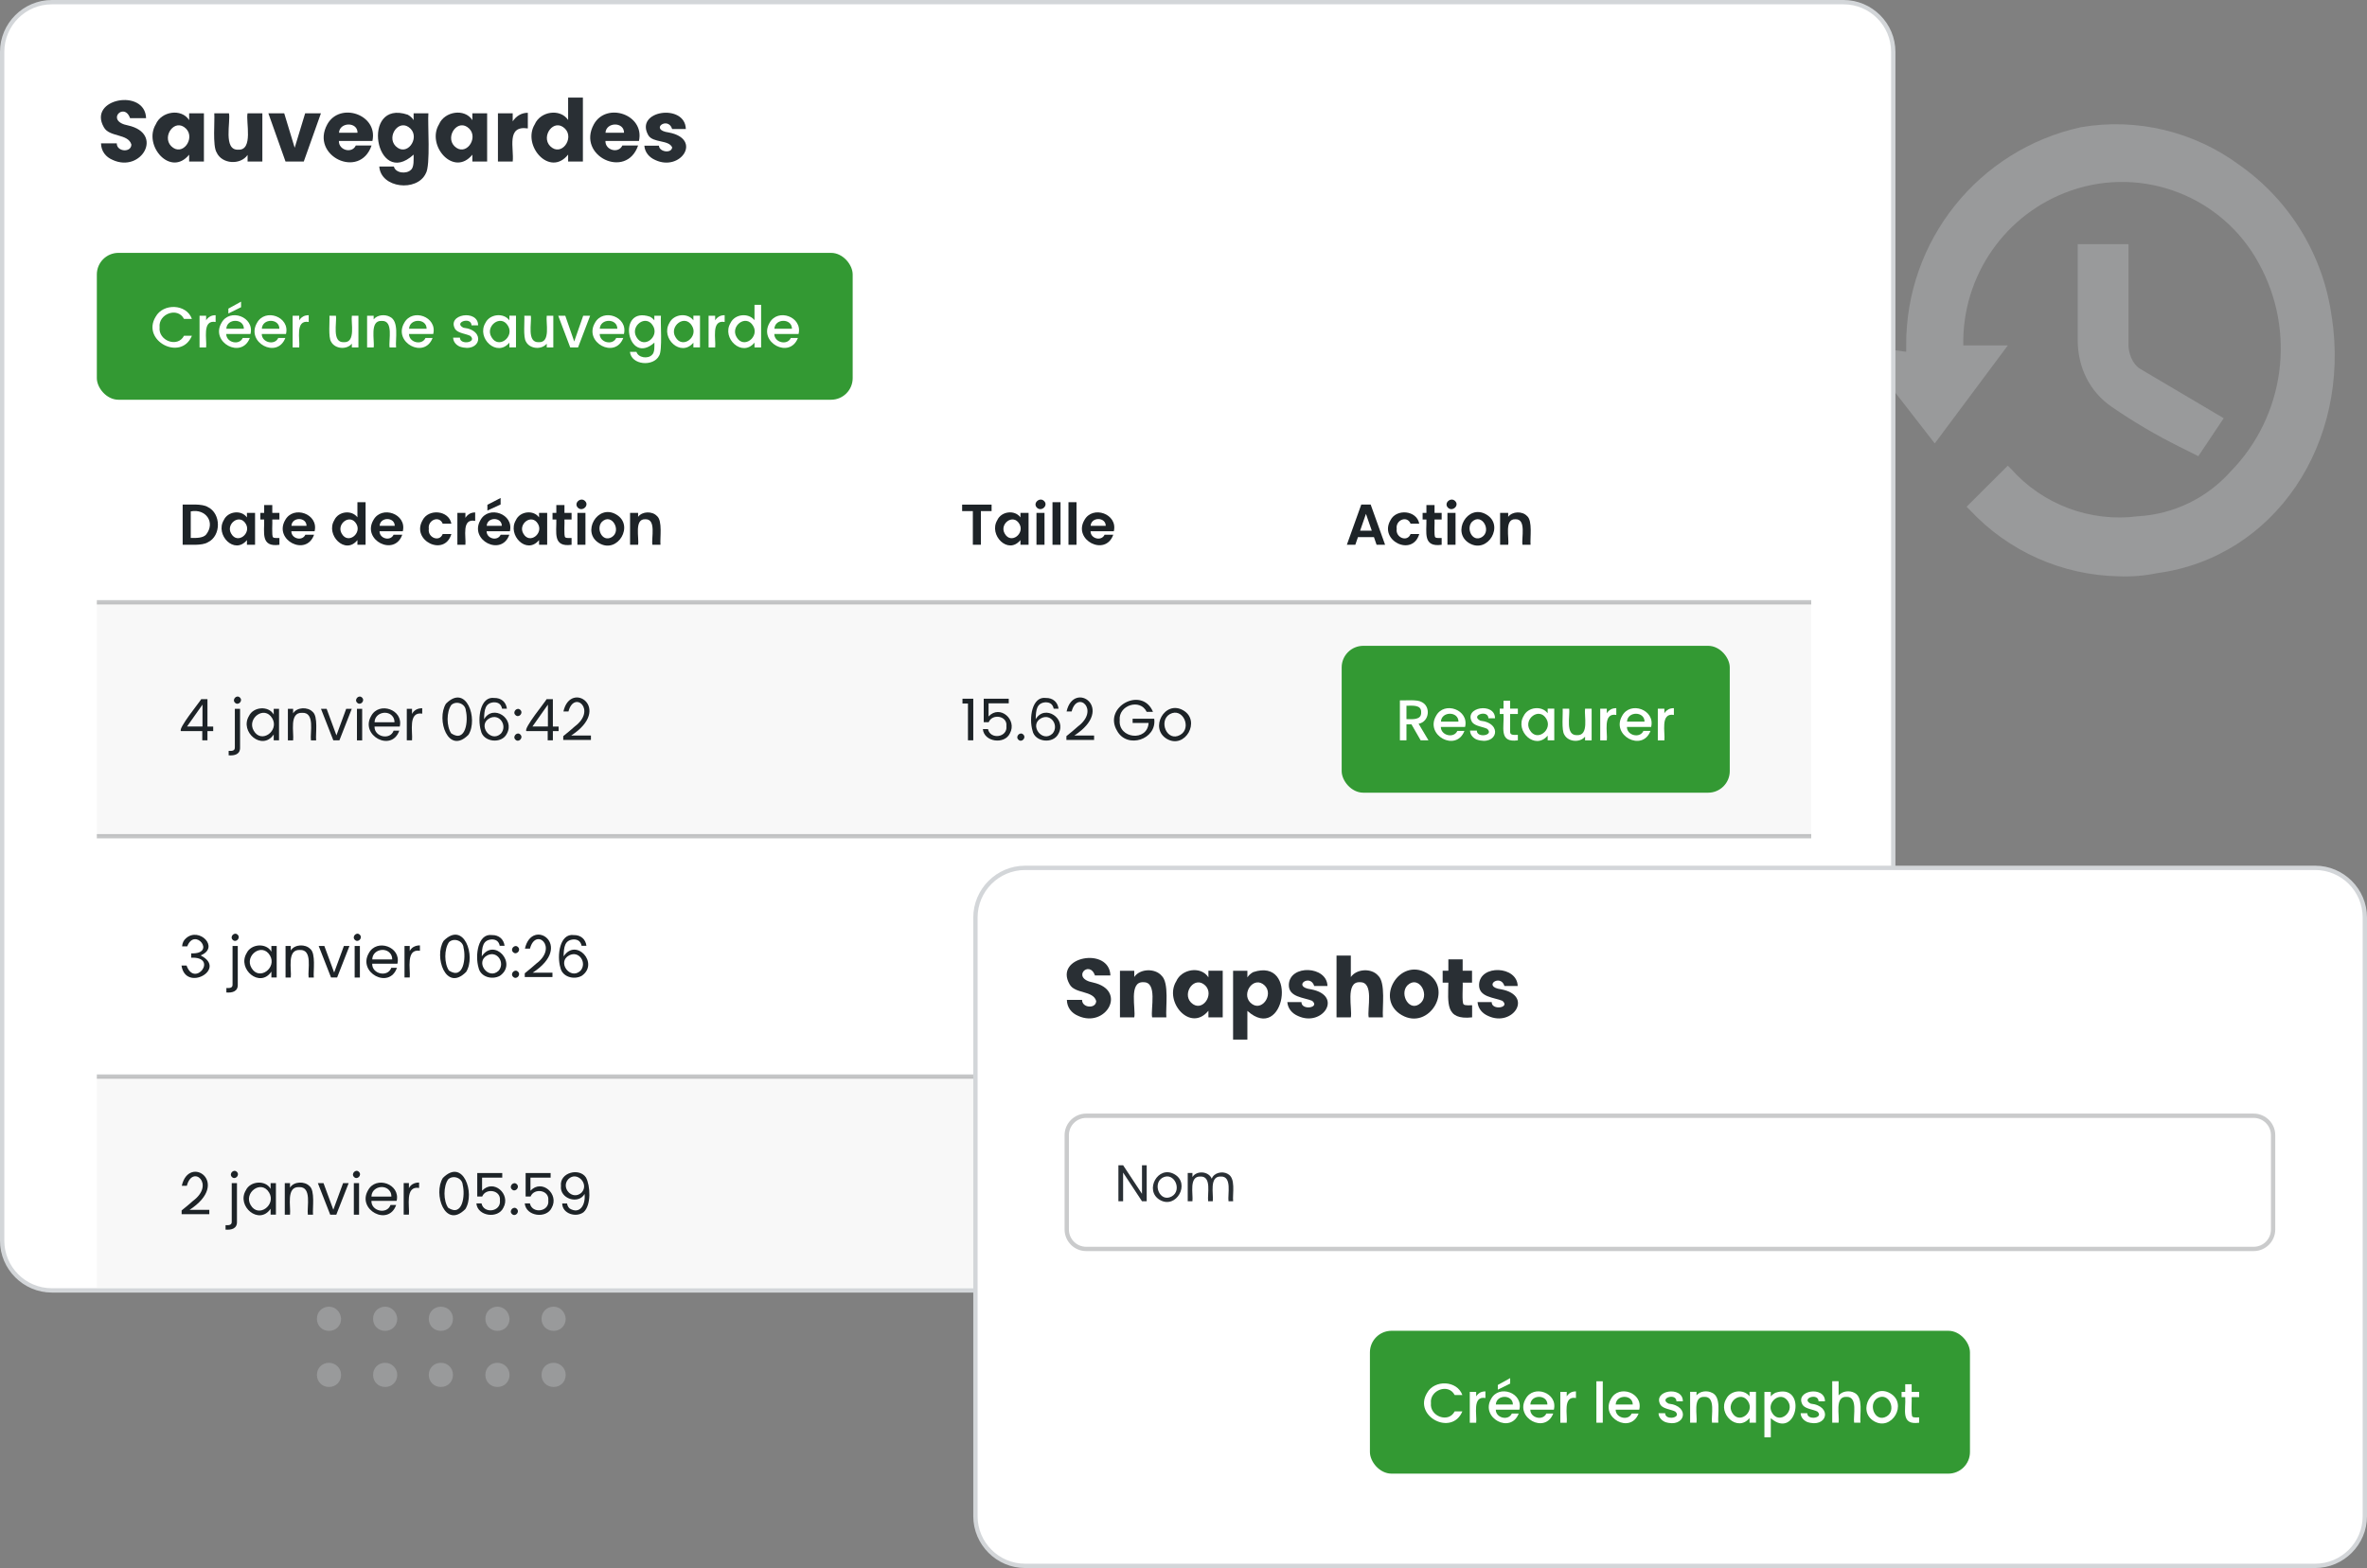 <?xml version="1.0" encoding="UTF-8"?>
<svg xmlns="http://www.w3.org/2000/svg" width="548" height="363" version="1.1" viewBox="0 0 548 363">
  <rect x="0" y="0" width="548" height="363" fill="#808080" stroke="none"/>
  <!-- Generator: Adobe Illustrator 29.4.0, SVG Export Plug-In . SVG Version: 2.1.0 Build 152)  -->
  <defs>
    <style>
      .st0 {
        fill: #d3d6d9;
      }

      .st1 {
        fill: #292f34;
      }

      .st2 {
        fill: #393;
      }

      .st3, .st4 {
        isolation: isolate;
      }

      .st4 {
        fill: none;
        opacity: .25;
        stroke: #1d2327;
      }

      .st5 {
        fill: #fff;
      }

      .st6 {
        fill: #f8f8f8;
      }

      .st7 {
        opacity: .3;
      }

      .st8 {
        fill: #1d2327;
      }

      .st9 {
        fill: #cacbcc;
      }
    </style>
  </defs>
  <g id="Calque_1">
    <g id="restaurer-2" class="st7">
      <path id="Tracé_272" class="st0" d="M481.02,56.54v21.97s0,.07,0,.11c-.02,6.39,2.76,12.05,7.85,15.55s10.24,6.53,15.67,9.24l4.41,2.2,5.88-8.79-19.27-11.39c-2-1.15-2.77-3.94-2.77-5.42v-23.48h-11.77Z"/>
      <path id="Tracé_273" class="st0" d="M539.84,73.39c-1.9-14.18-9.63-26.92-21.32-35.15-10.54-7.82-23.82-11-36.77-8.79-23.7,5.21-40.55,26.25-40.44,50.51v1.47l-11.02-1.47,17.64,22.7,16.92-22.7h-10.31c-.33-16.12,9.77-30.61,25.01-35.87,16.63-5.73,34.97,1.39,43.38,16.84,8.75,15.79,6.06,35.46-6.61,48.33-5.48,6.1-13.14,9.78-21.32,10.25-11.02,1.44-22.05-2.68-29.43-10.99l-.73-.73-9.54,9.52.73.73c8.95,9.61,21.43,15.16,34.56,15.38,2.96.12,5.92-.13,8.82-.73,27.21-3.66,44.86-30.02,40.45-59.31Z"/>
    </g>
    <g>
      <rect class="st5" x=".5" y=".5" width="437.82" height="298.23" rx="11.5" ry="11.5"/>
      <path class="st0" d="M426.82,1c6.07,0,11,4.93,11,11v275.23c0,6.07-4.93,11-11,11H12c-6.07,0-11-4.93-11-11V12C1,5.93,5.93,1,12,1h414.82M426.82,0H12C5.4,0,0,5.4,0,12v275.23c0,6.6,5.4,12,12,12h414.82c6.6,0,12-5.4,12-12V12C438.82,5.4,433.42,0,426.82,0h0Z"/>
    </g>
    <g class="st3">
      <path class="st1" d="M26.11,37.03c-1.63-.67-2.69-2.03-2.72-3.84h3.65c-.05,1.94,3.33,2.23,3.38.28-.73-2.58-5.09-1.67-6.37-4-3.85-6.68,9.55-9.09,9.77-2.12h-3.71c-1.36-3.86-5.86.69-.42,1.7,8.3,1.87,3.06,11.01-3.59,7.98Z"/>
      <path class="st1" d="M36.07,28.77c1.26-2.99,5.94-3.76,7.72-.96v-1.58h3.42v11.16h-3.42v-1.58c-4.31,5.26-10.7-2.13-7.72-7.04ZM43.08,29.79c-2.59-2.56-5.66,1.77-3.46,4.03,2.58,2.58,5.67-1.78,3.46-4.03Z"/>
      <path class="st1" d="M60.74,26.23v11.16h-3.42v-1.52c-1.66,2.39-5.94,2.14-7.17-.58-.96-1.55-.4-7.26-.54-9.06h3.4c.42,1.94-1.39,8.59,2.14,8.42,3.56.2,1.74-6.49,2.16-8.42h3.42Z"/>
      <path class="st1" d="M68.23,34.19l2.42-7.96h3.65l-3.97,11.16h-4.23l-3.97-11.16h3.67l2.42,7.96Z"/>
      <path class="st1" d="M86.21,32.63h-7.75c-.07,2.17,3.04,2.98,3.91,1.06h3.65c-2.72,7.95-14.28,2.4-10.24-4.92,2.91-5.24,11.8-2.28,10.44,3.86ZM82.77,30.73c.03-2.57-4.14-2.51-4.29,0h4.29Z"/>
      <path class="st1" d="M94.39,26.55c.59.32,1.05.74,1.37,1.26v-1.58h3.42c-.21,2.16.55,12.14-.61,13.93-2.03,4.31-10.41,3.42-10.76-1.61h3.38c.38,1.56,2.92,1.79,3.94.77.78-.6.62-2.51.63-3.53-8.85,8.1-12.41-12.94-1.37-9.24ZM95.05,29.79c-2.59-2.56-5.66,1.77-3.46,4.03,2.58,2.58,5.67-1.78,3.46-4.03Z"/>
      <path class="st1" d="M101.64,28.77c1.26-2.99,5.94-3.76,7.72-.96v-1.58h3.42v11.16h-3.42v-1.58c-4.31,5.26-10.7-2.13-7.72-7.04ZM108.65,29.79c-2.59-2.56-5.66,1.77-3.46,4.03,2.58,2.58,5.67-1.78,3.46-4.03Z"/>
      <path class="st1" d="M120.2,26.64c.6-.35,1.27-.53,2-.53v3.62c-5.08-.76-3.15,4.65-3.5,7.66h-3.42v-11.16h3.42v1.86c.4-.61.9-1.1,1.5-1.45Z"/>
      <path class="st1" d="M123.81,28.77c1.28-2.99,5.85-3.73,7.72-1v-5.18h3.42v14.8h-3.42v-1.6c-4.26,5.32-10.72-2.11-7.72-7.02ZM130.82,29.79c-2.59-2.56-5.66,1.77-3.46,4.03,2.58,2.58,5.67-1.78,3.46-4.03Z"/>
      <path class="st1" d="M147.92,32.63h-7.75c-.07,2.17,3.04,2.98,3.91,1.06h3.65c-2.72,7.95-14.28,2.4-10.24-4.92,2.91-5.24,11.8-2.28,10.44,3.86ZM144.47,30.73c.03-2.57-4.14-2.51-4.29,0h4.29Z"/>
      <path class="st1" d="M151.72,37.05c-1.43-.61-2.43-1.8-2.54-3.32h3.38c.02,1.42,2.88,1.89,3.06.4-.77-1.8-4.39-1-5.51-2.79-3.33-5.8,8.54-7.49,8.67-1.47h-3.16c-.97-3.08-5.44.17-.78.8,7.84,1.49,2.78,9.13-3.12,6.38Z"/>
    </g>
    <g class="st3">
      <path class="st8" d="M229.57,116.82v1.5h-2.48v7.79h-1.86v-7.79h-2.48v-1.5h6.82Z"/>
      <path class="st8" d="M230.89,120.41c.92-2.06,4.06-2.45,5.36-.63v-1.05h1.88v7.38h-1.88v-1.08c-2.88,3.51-7.42-1.2-5.36-4.62ZM235.99,121.26c-1.45-2.46-4.72.07-3.36,2.3,1.44,2.52,4.71-.07,3.36-2.3Z"/>
      <path class="st8" d="M240.08,117.54c-1.07-1.05.63-2.56,1.64-1.56,1.07,1.04-.63,2.56-1.64,1.56ZM241.82,118.73v7.38h-1.86v-7.38h1.86Z"/>
      <path class="st8" d="M245.53,116.26v9.86h-1.86v-9.86h1.86Z"/>
      <path class="st8" d="M249.23,116.26v9.86h-1.86v-9.86h1.86Z"/>
      <path class="st8" d="M257.88,122.98h-5.4c-.01,1.74,2.53,2.38,3.25.81h2.01c-1.81,5.14-9.38,1.24-6.69-3.38,1.9-3.51,7.79-1.46,6.82,2.57ZM256,121.73c-.02-2.09-3.39-2.09-3.5,0h3.5Z"/>
    </g>
    <g class="st3">
      <path class="st8" d="M48.12,117.39c3.1,1.48,3.11,6.68,0,8.15-1.36.84-4.25.51-5.83.57v-9.3c1.58.05,4.47-.26,5.83.57ZM47.74,123.73c2.17-2.8-.08-6.03-3.58-5.34v6.14c1.16.03,2.86.07,3.58-.8Z"/>
      <path class="st8" d="M51.81,120.41c.92-2.06,4.06-2.45,5.36-.63v-1.05h1.88v7.38h-1.88v-1.08c-2.88,3.51-7.42-1.2-5.36-4.62ZM56.9,121.26c-1.45-2.46-4.72.07-3.36,2.3,1.44,2.52,4.71-.07,3.36-2.3Z"/>
      <path class="st8" d="M63.04,120.27c.08.4-.19,3.88.18,4.11.23.26,1.13.14,1.47.17v1.57c-4.42.62-3.45-2.89-3.53-5.85h-.88v-1.53h.88v-1.82h1.88v1.82h1.65v1.53h-1.65Z"/>
      <path class="st8" d="M72.85,122.98h-5.4c-.01,1.74,2.53,2.38,3.25.81h2.01c-1.81,5.14-9.38,1.24-6.69-3.38,1.9-3.51,7.79-1.46,6.82,2.57ZM70.97,121.73c-.02-2.09-3.39-2.09-3.5,0h3.5Z"/>
      <path class="st8" d="M77.4,120.41c.93-2.04,4-2.44,5.35-.65v-3.5h1.89v9.86h-1.89v-1.09c-2.82,3.55-7.43-1.21-5.35-4.61ZM82.49,121.26c-1.45-2.46-4.72.07-3.36,2.3,1.44,2.52,4.71-.07,3.36-2.3Z"/>
      <path class="st8" d="M93.27,122.98h-5.4c-.01,1.74,2.53,2.38,3.25.81h2.01c-1.81,5.14-9.38,1.24-6.69-3.38,1.9-3.51,7.79-1.46,6.82,2.57ZM91.39,121.73c-.02-2.09-3.39-2.09-3.5,0h3.5Z"/>
      <path class="st8" d="M97.84,120.42c1.37-2.71,6.09-2.31,6.66.81h-2.01c-.78-1.97-3.52-.85-3.21,1.2-.32,2.03,2.46,3.16,3.21,1.2h2.01c-1.58,5.37-9.41,1.5-6.66-3.2Z"/>
      <path class="st8" d="M108.68,118.96c.39-.22.83-.33,1.33-.33v1.96c-3.21-.66-2.07,3.74-2.26,5.53h-1.86v-7.38h1.86v1.15c.24-.39.55-.7.94-.92Z"/>
      <path class="st8" d="M118.06,122.98h-5.4c-.01,1.74,2.53,2.38,3.25.81h2.01c-1.81,5.14-9.38,1.24-6.69-3.38,1.9-3.51,7.79-1.46,6.82,2.57ZM116.18,121.73c-.02-2.09-3.39-2.09-3.5,0h3.5ZM115.9,116.79l-3.06,1.4v-1.33l3.06-1.58v1.52Z"/>
      <path class="st8" d="M119.44,120.41c.92-2.06,4.06-2.45,5.36-.63v-1.05h1.88v7.38h-1.88v-1.08c-2.88,3.51-7.42-1.2-5.36-4.62ZM124.54,121.26c-1.45-2.46-4.72.07-3.36,2.3,1.44,2.52,4.71-.07,3.36-2.3Z"/>
      <path class="st8" d="M130.68,120.27c.08.4-.19,3.88.18,4.11.23.26,1.13.14,1.47.17v1.57c-4.42.62-3.45-2.89-3.53-5.85h-.88v-1.53h.88v-1.82h1.88v1.82h1.65v1.53h-1.65Z"/>
      <path class="st8" d="M133.8,117.54c-1.07-1.05.63-2.56,1.64-1.56,1.07,1.04-.63,2.56-1.64,1.56ZM135.54,118.73v7.38h-1.86v-7.38h1.86Z"/>
      <path class="st8" d="M138.74,125.76c-4.23-2.48-.41-9.18,3.9-6.67,4.31,2.46.41,9.18-3.9,6.67ZM141.61,124.36c2.4-1.42.04-5.75-2.26-3.56-1.42,1.52.05,4.82,2.26,3.56Z"/>
      <path class="st8" d="M152.1,119.46c1.33,1.1.66,5.11.81,6.65h-1.87c-.28-1.47.97-6.02-1.64-5.9-2.63-.14-1.39,4.43-1.67,5.9h-1.86v-7.38h1.86v.92c.97-1.31,3.29-1.35,4.36-.19Z"/>
    </g>
    <g class="st3">
      <path class="st8" d="M318.09,124.34h-3.7l-.61,1.77h-1.96l3.34-9.31h2.17l3.34,9.31h-1.97l-.61-1.77ZM317.59,122.85l-1.35-3.89-1.35,3.89h2.69Z"/>
      <path class="st8" d="M321.92,120.42c1.37-2.71,6.09-2.31,6.66.81h-2.01c-.78-1.97-3.52-.85-3.21,1.2-.32,2.03,2.46,3.16,3.21,1.2h2.01c-1.58,5.37-9.41,1.5-6.66-3.2Z"/>
      <path class="st8" d="M332.12,120.27c.08.4-.19,3.88.18,4.11.23.26,1.13.14,1.47.17v1.57c-4.42.62-3.45-2.89-3.53-5.85h-.88v-1.53h.88v-1.82h1.88v1.82h1.65v1.53h-1.65Z"/>
      <path class="st8" d="M335.24,117.54c-1.07-1.05.63-2.56,1.64-1.56,1.07,1.05-.63,2.56-1.64,1.56ZM336.98,118.73v7.38h-1.87v-7.38h1.87Z"/>
      <path class="st8" d="M340.18,125.76c-4.23-2.48-.41-9.18,3.9-6.67,4.31,2.46.41,9.18-3.9,6.67ZM343.05,124.36c2.4-1.42.04-5.75-2.26-3.56-1.42,1.52.05,4.82,2.26,3.56Z"/>
      <path class="st8" d="M353.54,119.46c1.32,1.1.66,5.11.81,6.65h-1.87c-.28-1.47.97-6.02-1.64-5.9-2.63-.14-1.39,4.43-1.67,5.9h-1.87v-7.38h1.87v.92c.98-1.31,3.29-1.35,4.36-.19Z"/>
    </g>
    <rect id="Rectangle_47" class="st6" x="22.42" y="139.43" width="396.9" height="54.16"/>
    <rect id="Rectangle_1446" class="st6" x="22.42" y="249.23" width="396.9" height="48.85"/>
    <g class="st3">
      <path class="st8" d="M222.83,162.87v-1.11h2.5v9.63h-1.23v-8.52h-1.28Z"/>
      <path class="st8" d="M233.55,162.82h-4.68v3.04c2.63-2.83,6.7.77,4.93,3.93-1.22,2.62-5.98,2-6.25-1h1.19c.52,2.49,4.57,1.95,4.26-.69.27-2.42-3.28-2.96-4.1-.91h-1.15v-5.43h5.79v1.07Z"/>
      <path class="st8" d="M235.77,171.23c-.77-.73.41-1.95,1.15-1.17.75.74-.4,1.94-1.15,1.17Z"/>
      <path class="st8" d="M242.12,162.58c-2.1.12-2.3,1.74-2.34,3.92,2.09-3.56,7.24-.18,5.27,3.36-1.19,2.43-5.5,1.98-6.01-.73-.84-2.81-.16-7.99,3.1-7.55,1.63-.03,2.74.97,2.93,2.49h-1.12c-.2-.99-.8-1.48-1.83-1.48ZM241.05,166.27c-2.9,1.52.24,5.81,2.62,3.56,1.57-1.79-.28-4.76-2.62-3.56Z"/>
      <path class="st8" d="M249.54,168.19c5.2-3.87-.14-8.5-1.44-3.48h-1.17c1.65-7.37,11.54-.75,1.79,5.57h4.58v1.01h-6.41v-.87c1.13-.91,2.01-1.65,2.65-2.23Z"/>
      <path class="st8" d="M265.48,164.8c-1.53-3.19-6.59-1.53-6.25,1.94-.34,4.28,6.41,5.02,6.69.63h-3.7v-.99h5c.67,4.84-6.3,7.05-8.6,2.8-3.33-5.55,5.81-10.43,8.32-4.38h-1.45Z"/>
      <path class="st8" d="M270.14,171.05c-4.1-2.42-.48-9.07,3.79-6.61,4.17,2.39.46,9.09-3.79,6.61ZM273.22,170.14c2.78-1.54.65-6.51-2.4-4.81-2.66,1.56-.65,6.53,2.4,4.81Z"/>
    </g>
    <g class="st3">
      <path class="st8" d="M41.9,169.25c-.75-.58,4.46-6.88,4.68-7.39h1.45v6.34h1.33v1.05h-1.33v2.14h-1.2v-2.14h-4.93ZM46.88,163.12l-3.58,5.07h3.58v-5.07Z"/>
      <path class="st8" d="M55.58,172.98c.08,1.65-1.26,1.99-2.64,1.88v-1.03c.71.03,1.5.04,1.43-.88,0,0,0-8.86,0-8.86h1.21v8.88ZM54.4,162.67c-.75-.74.41-1.95,1.16-1.17.75.74-.41,1.95-1.16,1.17Z"/>
      <path class="st8" d="M57.64,165.75c1.02-2.17,4.56-2.43,5.73-.33v-1.33h1.23v7.3h-1.23v-1.36c-2.64,3.91-7.97-.59-5.73-4.28ZM63.03,166.29c-1.82-3.09-5.97.04-4.28,2.88,1.8,3.11,5.97-.05,4.28-2.88Z"/>
      <path class="st8" d="M72.36,164.77c1.35,1.06.68,5.09.83,6.63h-1.2c-.25-1.78,1-6.53-2.04-6.38-3.06-.14-1.86,4.57-2.09,6.38h-1.21v-7.3h1.21v1.04c.9-1.47,3.38-1.52,4.5-.37Z"/>
      <path class="st8" d="M77.88,170.27l2.27-6.18h1.29l-2.86,7.3h-1.41l-2.86-7.3h1.31l2.28,6.18Z"/>
      <path class="st8" d="M82.68,162.67c-.76-.73.41-1.95,1.15-1.17.75.74-.4,1.94-1.15,1.17ZM83.85,164.1v7.3h-1.21v-7.3h1.21Z"/>
      <path class="st8" d="M92.54,168.2h-5.83c-.07,2.43,3.63,3.2,4.42.95h1.31c-1.77,5.07-9.16,1.11-6.51-3.4,1.83-3.43,7.53-1.47,6.62,2.45ZM91.02,166.02c-1.14-1.81-4.28-1.07-4.3,1.19h4.61c0-.46-.1-.86-.31-1.19Z"/>
      <path class="st8" d="M96.3,164.31c.4-.23.88-.35,1.45-.35v1.25c-3.33-.54-2.16,4.29-2.36,6.18h-1.21v-7.3h1.21v1.19c.21-.42.52-.74.91-.97Z"/>
      <path class="st8" d="M103.25,162.9c4.73-4.74,7.51,3.57,5.21,7.2-4.71,4.76-7.51-3.56-5.21-7.2ZM107.85,164.51c-.11-1.66-2.24-2.37-3.37-1.3-1.14,1.61-1.13,4.97,0,6.58,3.41,2.23,3.95-2.99,3.37-5.28Z"/>
      <path class="st8" d="M114.41,162.58c-2.1.12-2.3,1.74-2.34,3.92,2.09-3.56,7.24-.18,5.27,3.36-1.19,2.43-5.5,1.98-6.01-.73-.84-2.81-.16-7.99,3.1-7.55,1.63-.03,2.74.97,2.93,2.49h-1.12c-.2-.99-.8-1.48-1.83-1.48ZM113.35,166.27c-2.9,1.52.24,5.81,2.62,3.56,1.57-1.79-.28-4.76-2.62-3.56Z"/>
      <path class="st8" d="M119.33,165.53c-.77-.73.41-1.95,1.15-1.17.75.74-.4,1.94-1.15,1.17ZM119.33,171.23c-.77-.73.41-1.95,1.15-1.17.75.74-.4,1.94-1.15,1.17Z"/>
      <path class="st8" d="M121.87,169.25c-.75-.58,4.46-6.88,4.68-7.39h1.45v6.34h1.33v1.05h-1.33v2.14h-1.2v-2.14h-4.93ZM126.85,163.12l-3.58,5.07h3.58v-5.07Z"/>
      <path class="st8" d="M133.05,168.19c5.2-3.87-.14-8.5-1.44-3.48h-1.17c1.65-7.37,11.54-.75,1.79,5.57h4.58v1.01h-6.41v-.87c1.13-.91,2.01-1.65,2.65-2.23Z"/>
    </g>
    <g class="st3">
      <path class="st8" d="M44.7,277.99c5.2-3.86-.14-8.5-1.44-3.48h-1.17c1.65-7.37,11.54-.75,1.79,5.57h4.58v1.01h-6.41v-.87c1.13-.91,2.01-1.65,2.65-2.23Z"/>
      <path class="st8" d="M54.86,282.78c.08,1.65-1.26,1.99-2.64,1.88v-1.03c.71.03,1.5.04,1.43-.88,0,0,0-8.86,0-8.86h1.21v8.88ZM53.69,272.47c-.75-.74.41-1.94,1.16-1.17.75.74-.41,1.95-1.16,1.17Z"/>
      <path class="st8" d="M56.92,275.55c1.02-2.17,4.56-2.43,5.73-.33v-1.33h1.23v7.3h-1.23v-1.36c-2.64,3.91-7.97-.59-5.73-4.28ZM62.31,276.09c-1.82-3.09-5.97.04-4.28,2.88,1.8,3.11,5.97-.05,4.28-2.88Z"/>
      <path class="st8" d="M71.64,274.57c1.35,1.06.68,5.09.83,6.63h-1.2c-.25-1.78,1-6.53-2.04-6.38-3.06-.14-1.86,4.57-2.09,6.38h-1.21v-7.3h1.21v1.04c.9-1.47,3.38-1.52,4.5-.37Z"/>
      <path class="st8" d="M77.16,280.08l2.27-6.18h1.29l-2.86,7.3h-1.41l-2.86-7.3h1.31l2.28,6.18Z"/>
      <path class="st8" d="M81.96,272.47c-.76-.73.41-1.95,1.15-1.17.75.74-.4,1.95-1.15,1.17ZM83.13,273.9v7.3h-1.21v-7.3h1.21Z"/>
      <path class="st8" d="M91.82,278h-5.83c-.07,2.43,3.63,3.2,4.42.95h1.31c-1.77,5.07-9.16,1.11-6.51-3.4,1.83-3.43,7.53-1.47,6.62,2.45ZM90.3,275.82c-1.14-1.81-4.28-1.07-4.3,1.19h4.61c0-.46-.1-.86-.31-1.19Z"/>
      <path class="st8" d="M95.58,274.11c.4-.23.88-.35,1.45-.35v1.25c-3.33-.54-2.16,4.29-2.36,6.18h-1.21v-7.3h1.21v1.18c.21-.42.52-.74.91-.97Z"/>
      <path class="st8" d="M102.53,272.7c4.73-4.74,7.51,3.57,5.21,7.2-4.71,4.76-7.51-3.56-5.21-7.2ZM107.13,274.32c-.11-1.66-2.24-2.37-3.37-1.3-1.14,1.61-1.13,4.97,0,6.58,3.41,2.23,3.95-2.99,3.37-5.28Z"/>
      <path class="st8" d="M116.29,272.62h-4.68v3.04c2.63-2.83,6.7.77,4.93,3.93-1.22,2.62-5.99,2-6.25-1h1.19c.52,2.49,4.57,1.95,4.26-.69.27-2.42-3.27-2.95-4.1-.91h-1.15v-5.43h5.79v1.07Z"/>
      <path class="st8" d="M118.51,275.33c-.77-.73.41-1.95,1.15-1.17.75.74-.4,1.95-1.15,1.17ZM118.51,281.03c-.77-.73.41-1.95,1.15-1.17.75.74-.4,1.95-1.15,1.17Z"/>
      <path class="st8" d="M127.49,272.62h-4.68v3.04c2.63-2.83,6.7.77,4.93,3.93-1.22,2.62-5.99,2-6.25-1h1.19c.52,2.49,4.57,1.95,4.26-.69.27-2.42-3.27-2.95-4.1-.91h-1.15v-5.43h5.79v1.07Z"/>
      <path class="st8" d="M131.9,279.78c2.3,1.39,3.71-.77,3.44-3.37-1.43,2.5-5.8,1.1-5.47-1.86-.35-3.14,4.28-4.27,5.79-1.96,1.02,1.84,1.27,6.43-.56,8.04-1.7,1.29-4.9.39-4.94-2.02h1.12c.09.51.29.9.62,1.17ZM134.62,276.11c1.9-1.96-1.02-5.12-3.04-3.14-1.83,2,.95,5.03,3.04,3.14Z"/>
    </g>
    <g class="st3">
      <path class="st8" d="M43.11,217.17c3-2.61,7.79,2.14,3.41,3.98v.07c6.12,3.15-3.57,8.55-4.5,2.3h1.17c1.89,5.28,7.5-2.07,1.07-1.81v-1.01c5.94.25.87-6.23-.91-1.61h-1.19c.06-.82.38-1.46.95-1.92Z"/>
      <path class="st8" d="M55.05,227.88c.08,1.65-1.26,1.99-2.64,1.88v-1.03c.71.03,1.5.04,1.43-.88,0,0,0-8.86,0-8.86h1.21v8.88ZM53.87,217.57c-.75-.74.41-1.94,1.16-1.17.75.74-.41,1.95-1.16,1.17Z"/>
      <path class="st8" d="M57.1,220.65c1.02-2.17,4.56-2.43,5.73-.33v-1.33h1.23v7.3h-1.23v-1.36c-2.64,3.92-7.97-.59-5.73-4.28ZM62.5,221.19c-1.82-3.09-5.97.04-4.28,2.88,1.8,3.11,5.97-.05,4.28-2.88Z"/>
      <path class="st8" d="M71.82,219.67c1.35,1.06.68,5.09.83,6.63h-1.2c-.25-1.78,1-6.53-2.04-6.38-3.06-.14-1.86,4.57-2.09,6.38h-1.21v-7.3h1.21v1.04c.9-1.47,3.38-1.52,4.5-.37Z"/>
      <path class="st8" d="M77.35,225.17l2.27-6.18h1.29l-2.86,7.3h-1.41l-2.86-7.3h1.31l2.28,6.18Z"/>
      <path class="st8" d="M82.15,217.57c-.76-.73.41-1.95,1.15-1.17.75.74-.4,1.95-1.15,1.17ZM83.32,219v7.3h-1.21v-7.3h1.21Z"/>
      <path class="st8" d="M92,223.1h-5.83c-.07,2.43,3.63,3.2,4.42.95h1.31c-1.77,5.07-9.15,1.11-6.51-3.4,1.83-3.43,7.53-1.47,6.62,2.45ZM90.49,220.92c-1.14-1.81-4.28-1.07-4.3,1.19h4.61c0-.46-.1-.86-.31-1.19Z"/>
      <path class="st8" d="M95.77,219.21c.4-.23.88-.35,1.45-.35v1.25c-3.33-.54-2.16,4.29-2.36,6.18h-1.21v-7.3h1.21v1.18c.21-.42.52-.74.91-.97Z"/>
      <path class="st8" d="M102.71,217.8c4.73-4.74,7.51,3.57,5.21,7.2-4.71,4.76-7.51-3.56-5.21-7.2ZM107.32,219.41c-.11-1.66-2.24-2.37-3.37-1.3-1.14,1.61-1.13,4.97,0,6.58,3.41,2.23,3.95-2.99,3.37-5.28Z"/>
      <path class="st8" d="M113.88,217.48c-2.1.12-2.3,1.74-2.34,3.92,2.89-4.4,8.33,1.63,4.2,4.5-1.8,1-4.5.28-4.95-1.88-.84-2.81-.16-7.99,3.1-7.55,1.63-.03,2.74.97,2.93,2.49h-1.12c-.2-.99-.8-1.48-1.83-1.48ZM112.81,221.17c-2.9,1.52.24,5.81,2.62,3.56,1.57-1.79-.28-4.76-2.62-3.56Z"/>
      <path class="st8" d="M118.79,220.43c-.77-.73.41-1.95,1.15-1.17.75.74-.4,1.95-1.15,1.17ZM118.79,226.13c-.77-.73.41-1.95,1.15-1.17.75.74-.4,1.95-1.15,1.17Z"/>
      <path class="st8" d="M124.14,223.09c5.2-3.86-.14-8.5-1.44-3.48h-1.17c1.65-7.37,11.54-.75,1.79,5.57h4.58v1.01h-6.41v-.87c1.13-.91,2.01-1.65,2.65-2.23Z"/>
      <path class="st8" d="M132.83,217.48c-2.1.12-2.3,1.74-2.34,3.92,2.89-4.4,8.33,1.63,4.2,4.5-1.8,1-4.5.28-4.95-1.88-.84-2.81-.16-7.99,3.1-7.55,1.63-.03,2.74.97,2.93,2.49h-1.12c-.2-.99-.8-1.48-1.83-1.48ZM131.77,221.17c-2.9,1.52.24,5.81,2.62,3.56,1.57-1.79-.28-4.76-2.62-3.56Z"/>
    </g>
    <line id="Ligne_6" class="st4" x1="22.42" y1="193.59" x2="419.33" y2="193.59"/>
    <line id="Ligne_31" class="st4" x1="22.42" y1="249.23" x2="419.33" y2="249.23"/>
    <line id="Ligne_5" class="st4" x1="22.42" y1="139.43" x2="419.33" y2="139.43"/>
    <rect class="st2" x="310.62" y="149.51" width="89.85" height="34" rx="5" ry="5"/>
    <g class="st3">
      <path class="st5" d="M328.91,171.39l-2.13-3.7h-1.16v3.7h-1.52v-9.26c1.19.07,3.99-.24,5,.37,2.24,1.03,1.82,4.61-.67,5.05l2.29,3.84h-1.81ZM325.62,166.48c1.27,0,3.49.29,3.4-1.57.1-1.85-2.15-1.52-3.4-1.53v3.1Z"/>
      <path class="st5" d="M339.19,168.29h-5.61c0,1.99,3.01,2.71,3.82.92h1.64c-1.91,4.97-9.2,1.01-6.57-3.48,1.89-3.51,7.7-1.43,6.72,2.56ZM337.66,167.06c0-2.44-3.95-2.43-4.06,0h4.06Z"/>
      <path class="st5" d="M341.85,171.2c-.86-.39-1.48-1.12-1.51-2.06h1.57c0,1.8,4.06,1.11,2.42-.4-.97-.51-2.75-.59-3.49-1.53-2.14-3.55,5.32-4.7,5.28-.92h-1.52c-.08-2.12-4.29-.66-1.88.55,5.35.58,3.94,5.99-.87,4.36Z"/>
      <path class="st5" d="M349.62,165.29v4.06c-.09,1.01,1.14.74,1.79.77v1.27c-4.55.65-3.09-3.23-3.32-6.1h-.87v-1.24h.87v-1.82h1.53v1.82h1.79v1.24h-1.79Z"/>
      <path class="st5" d="M352.76,165.73c.99-2.07,4.19-2.44,5.55-.61v-1.07h1.53v7.34h-1.53v-1.09c-2.89,3.47-7.67-1.05-5.55-4.57ZM358,166.4c-1.65-2.81-5.37.08-3.82,2.62,1.64,2.86,5.37-.09,3.82-2.62Z"/>
      <path class="st5" d="M368.49,164.06v7.34h-1.52v-.87c-1.19,1.47-3.92,1.24-4.8-.45-.7-1.02-.29-4.82-.39-6.02h1.5c.26,1.62-.99,6.26,1.84,6.13,2.83.14,1.6-4.51,1.85-6.13h1.52Z"/>
      <path class="st5" d="M372.89,164.25c.37-.21.81-.31,1.31-.31v1.57c-3.21-.58-1.97,4.11-2.2,5.89h-1.52v-7.34h1.52v1.07c.22-.37.52-.66.89-.87Z"/>
      <path class="st5" d="M382.27,168.29h-5.61c0,1.99,3.01,2.71,3.82.92h1.64c-1.91,4.97-9.2,1.01-6.57-3.48,1.89-3.51,7.7-1.43,6.72,2.56ZM380.74,167.06c0-2.44-3.95-2.43-4.06,0h4.06Z"/>
      <path class="st5" d="M386.22,164.25c.37-.21.81-.31,1.31-.31v1.57c-3.21-.58-1.97,4.11-2.2,5.89h-1.52v-7.34h1.52v1.07c.22-.37.52-.66.89-.87Z"/>
    </g>
    <g class="st7">
      <path class="st0" d="M89.17,302.5c-1.6,0-2.8,1.2-2.8,2.8s1.2,2.8,2.8,2.8,2.8-1.2,2.8-2.8c-.1-1.6-1.3-2.8-2.8-2.8Z"/>
      <path class="st0" d="M102.07,302.5c-1.6,0-2.8,1.2-2.8,2.8s1.2,2.8,2.8,2.8,2.8-1.2,2.8-2.8-1.2-2.8-2.8-2.8Z"/>
      <path class="st0" d="M115.17,302.5c-1.6,0-2.8,1.2-2.8,2.8s1.2,2.8,2.8,2.8,2.8-1.2,2.8-2.8c-.1-1.6-1.3-2.8-2.8-2.8Z"/>
      <path class="st0" d="M89.17,315.49c-1.6,0-2.8,1.2-2.8,2.8s1.2,2.8,2.8,2.8,2.8-1.2,2.8-2.8-1.3-2.8-2.8-2.8Z"/>
      <path class="st0" d="M76.17,302.5c-1.6,0-2.8,1.2-2.8,2.8s1.2,2.8,2.8,2.8,2.8-1.2,2.8-2.8c-.1-1.6-1.3-2.8-2.8-2.8Z"/>
      <path class="st0" d="M76.17,315.49c-1.6,0-2.8,1.2-2.8,2.8s1.2,2.8,2.8,2.8,2.8-1.2,2.8-2.8-1.3-2.8-2.8-2.8Z"/>
      <path class="st0" d="M102.07,315.49c-1.6,0-2.8,1.2-2.8,2.8s1.2,2.8,2.8,2.8,2.8-1.2,2.8-2.8-1.2-2.8-2.8-2.8Z"/>
      <path class="st0" d="M115.17,315.49c-1.6,0-2.8,1.2-2.8,2.8s1.2,2.8,2.8,2.8,2.8-1.2,2.8-2.8-1.3-2.8-2.8-2.8Z"/>
      <path class="st0" d="M128.17,302.5c-1.6,0-2.8,1.2-2.8,2.8s1.2,2.8,2.8,2.8,2.8-1.2,2.8-2.8c-.1-1.6-1.3-2.8-2.8-2.8Z"/>
      <path class="st0" d="M128.17,315.49c-1.6,0-2.8,1.2-2.8,2.8s1.2,2.8,2.8,2.8,2.8-1.2,2.8-2.8-1.3-2.8-2.8-2.8Z"/>
    </g>
    <rect class="st2" x="22.42" y="58.54" width="174.99" height="34" rx="5" ry="5"/>
    <g class="st3">
      <path class="st5" d="M36.03,73.34c1.73-3.19,7.15-3.03,8.4.49h-1.83c-1.47-2.86-5.99-1.16-5.65,1.94-.34,3.1,4.18,4.82,5.65,1.96h1.83c-2.51,6.01-11.77,1.16-8.4-4.4Z"/>
      <path class="st5" d="M48.61,73.28c.37-.21.81-.31,1.31-.31v1.57c-3.21-.58-1.97,4.11-2.2,5.89h-1.52v-7.34h1.52v1.07c.22-.37.52-.66.89-.87Z"/>
      <path class="st5" d="M57.99,77.32h-5.61c0,1.99,3.01,2.71,3.82.92h1.64c-1.91,4.97-9.2,1.01-6.57-3.48,1.89-3.51,7.7-1.43,6.72,2.56ZM56.46,76.1c0-2.44-3.95-2.43-4.06,0h4.06ZM55.81,71.12l-2.94,1.45v-1.12l2.94-1.62v1.29Z"/>
      <path class="st5" d="M66.21,77.32h-5.61c0,1.99,3.01,2.71,3.82.92h1.64c-1.91,4.97-9.2,1.01-6.57-3.48,1.89-3.51,7.7-1.43,6.72,2.56ZM64.68,76.1c0-2.44-3.95-2.43-4.06,0h4.06Z"/>
      <path class="st5" d="M70.16,73.28c.37-.21.81-.31,1.31-.31v1.57c-3.21-.58-1.97,4.11-2.2,5.89h-1.52v-7.34h1.52v1.07c.22-.37.52-.66.89-.87Z"/>
      <path class="st5" d="M82.98,73.09v7.34h-1.52v-.87c-1.19,1.47-3.92,1.24-4.8-.45-.7-1.02-.29-4.82-.39-6.02h1.5c.26,1.62-.99,6.26,1.84,6.13,2.83.14,1.6-4.51,1.85-6.13h1.52Z"/>
      <path class="st5" d="M90.24,73.33c2.24,1,1.25,5.2,1.46,7.1h-1.5c-.27-1.62.99-6.28-1.84-6.14-2.84-.15-1.59,4.52-1.85,6.14h-1.52v-7.34h1.52v.84c.85-1.06,2.59-1.21,3.74-.6Z"/>
      <path class="st5" d="M100.3,77.32h-5.61c0,1.99,3.01,2.71,3.82.92h1.64c-1.91,4.97-9.2,1.01-6.57-3.48,1.89-3.51,7.7-1.43,6.72,2.56ZM98.77,76.1c0-2.44-3.95-2.43-4.06,0h4.06Z"/>
      <path class="st5" d="M106.42,80.23c-.86-.39-1.48-1.12-1.51-2.06h1.57c0,1.8,4.06,1.11,2.42-.4-.97-.51-2.75-.59-3.49-1.53-2.14-3.55,5.32-4.7,5.28-.92h-1.52c-.08-2.12-4.29-.66-1.88.55,5.35.58,3.94,5.99-.87,4.36Z"/>
      <path class="st5" d="M112.38,74.76c.99-2.07,4.19-2.44,5.55-.61v-1.07h1.53v7.34h-1.53v-1.09c-2.89,3.47-7.67-1.05-5.55-4.57ZM117.61,75.43c-1.65-2.81-5.37.08-3.82,2.62,1.64,2.86,5.37-.09,3.82-2.62Z"/>
      <path class="st5" d="M128.1,73.09v7.34h-1.52v-.87c-1.19,1.47-3.92,1.24-4.8-.45-.7-1.02-.29-4.82-.39-6.02h1.5c.26,1.62-.99,6.26,1.84,6.13,2.83.14,1.6-4.51,1.85-6.13h1.52Z"/>
      <path class="st5" d="M132.94,79.07l2.08-5.98h1.61l-2.8,7.34h-1.81l-2.78-7.34h1.63l2.08,5.98Z"/>
      <path class="st5" d="M144.45,77.32h-5.61c0,1.99,3.01,2.71,3.82.92h1.64c-1.91,4.97-9.2,1.01-6.57-3.48,1.89-3.51,7.7-1.43,6.72,2.56ZM142.92,76.1c0-2.44-3.95-2.43-4.06,0h4.06Z"/>
      <path class="st5" d="M150.46,73.31c.44.23.78.51,1.03.85v-1.07h1.53c-.15,1.4.39,8.12-.43,9.26-1.3,2.6-6.44,2.18-6.75-.9h1.51c.4,1.37,2.63,1.69,3.58.72.68-.55.57-1.98.57-2.85-6.25,5.58-8.86-8.61-1.03-6.01ZM151.18,75.43c-1.65-2.81-5.37.08-3.82,2.62,1.64,2.86,5.37-.09,3.82-2.62Z"/>
      <path class="st5" d="M154.98,74.76c.99-2.07,4.19-2.44,5.55-.61v-1.07h1.53v7.34h-1.53v-1.09c-2.89,3.47-7.67-1.05-5.55-4.57ZM160.21,75.43c-1.65-2.81-5.37.08-3.82,2.62,1.64,2.86,5.37-.09,3.82-2.62Z"/>
      <path class="st5" d="M166.46,73.28c.37-.21.81-.31,1.31-.31v1.57c-3.21-.58-1.97,4.11-2.2,5.89h-1.52v-7.34h1.52v1.07c.22-.37.52-.66.89-.87Z"/>
      <path class="st5" d="M169.13,74.76c1-2.07,4.11-2.41,5.55-.65v-3.54h1.53v9.86h-1.53v-1.11c-2.85,3.51-7.69-1.05-5.55-4.55ZM174.36,75.43c-1.65-2.81-5.37.08-3.82,2.62,1.64,2.86,5.37-.09,3.82-2.62Z"/>
      <path class="st5" d="M184.88,77.32h-5.61c0,1.99,3.01,2.71,3.82.92h1.64c-1.91,4.97-9.2,1.01-6.57-3.48,1.89-3.51,7.7-1.43,6.72,2.56ZM183.35,76.1c0-2.44-3.95-2.43-4.06,0h4.06Z"/>
    </g>
  </g>
  <g id="Calque_2">
    <g>
      <rect class="st5" x="225.83" y="200.91" width="321.67" height="161.59" rx="11.5" ry="11.5"/>
      <path class="st0" d="M536,201.41c6.07,0,11,4.93,11,11v138.59c0,6.07-4.93,11-11,11H237.33c-6.07,0-11-4.93-11-11v-138.59c0-6.07,4.93-11,11-11h298.67M536,200.41H237.33c-6.6,0-12,5.4-12,12v138.59c0,6.6,5.4,12,12,12h298.67c6.6,0,12-5.4,12-12v-138.59c0-6.6-5.4-12-12-12h0Z"/>
    </g>
    <g class="st3">
      <path class="st1" d="M249.63,235.18c-1.58-.65-2.6-1.96-2.63-3.71h3.52c-.05,1.88,3.22,2.15,3.27.27-.7-2.49-4.92-1.62-6.16-3.87-3.72-6.45,9.23-8.78,9.45-2.05h-3.58c-1.31-3.73-5.66.66-.41,1.64,8.02,1.81,2.95,10.64-3.47,7.72Z"/>
      <path class="st1" d="M268.9,225.85c1.85,1.63.92,7.44,1.13,9.68h-3.29c-.41-1.88,1.34-8.3-2.07-8.14-3.41-.18-1.67,6.28-2.07,8.14h-3.31v-10.79h3.31v1.43c1.33-1.96,4.8-2.05,6.3-.32Z"/>
      <path class="st1" d="M272.31,227.19c1.22-2.89,5.74-3.63,7.46-.93v-1.53h3.31v10.79h-3.31v-1.53c-4.17,5.09-10.34-2.06-7.46-6.81ZM279.08,228.18c-2.5-2.47-5.47,1.71-3.35,3.9,2.49,2.5,5.48-1.73,3.35-3.9Z"/>
      <path class="st1" d="M290.13,225.05c10.62-3.55,7.26,16.69-1.34,8.97v6.65h-3.31v-15.93h3.31v1.53c.32-.5.77-.91,1.34-1.22ZM292.83,228.17c-2.51-2.45-5.5,1.73-3.37,3.92,2.49,2.48,5.5-1.75,3.37-3.92Z"/>
      <path class="st1" d="M300.5,235.2c-1.38-.59-2.35-1.74-2.46-3.21h3.27c-.04,1.98,4.4,1.33,2.48-.3-1.94-.8-5.51-.82-5.4-3.76.21-4.72,8.85-4.35,8.94.33h-3.06c-.94-2.98-5.26.17-.75.77,7.58,1.45,2.68,8.82-3.02,6.17Z"/>
      <path class="st1" d="M319.05,225.85c1.83,1.63.92,7.44,1.12,9.68h-3.29c-.41-1.88,1.34-8.3-2.07-8.14-3.41-.18-1.67,6.28-2.07,8.14h-3.31v-14.31h3.31v4.97c1.33-1.94,4.8-2.11,6.31-.34Z"/>
      <path class="st1" d="M324.53,235c-6.33-3.63-.59-13.39,5.76-9.75,6.38,3.63.59,13.39-5.76,9.75ZM329,232.12c2.01-2.08-.64-6.46-3.18-3.99-1.93,2.08.6,6.48,3.18,3.99Z"/>
      <path class="st1" d="M340.82,232.72v2.8c-6.29.7-5.55-3.35-5.5-8.04h-1.32v-2.75h1.32v-2.63h3.31v2.63h2.17v2.75h-2.17c.1.52-.24,4.72.23,5.03.31.34,1.5.18,1.96.21Z"/>
      <path class="st1" d="M344.54,235.2c-1.38-.59-2.35-1.74-2.46-3.21h3.27c-.04,1.98,4.4,1.33,2.48-.3-1.94-.8-5.51-.82-5.4-3.76.21-4.72,8.85-4.35,8.94.33h-3.06c-.94-2.98-5.26.17-.75.77,7.58,1.45,2.68,8.82-3.02,6.17Z"/>
    </g>
    <g class="st3">
      <path class="st1" d="M265.48,278.09h-1.09l-4.37-6.63v6.63h-1.09v-8.33h1.09l4.37,6.61v-6.61h1.09v8.33Z"/>
      <path class="st1" d="M268.52,277.78c-3.67-2.17-.43-8.13,3.4-5.93,3.74,2.14.41,8.14-3.4,5.93ZM271.28,276.97c2.49-1.39.59-5.83-2.16-4.32-2.38,1.4-.59,5.85,2.16,4.32Z"/>
      <path class="st1" d="M284.2,271.75c1.98.9,1.11,4.65,1.29,6.34h-1.07c-.23-1.57.89-5.83-1.79-5.72-2.72-.11-1.65,4.1-1.85,5.72h-1.07c-.23-1.57.89-5.83-1.79-5.72-2.72-.11-1.65,4.1-1.85,5.72h-1.09v-6.54h1.09v.94c.98-1.59,3.78-1.36,4.47.39.52-1.42,2.45-1.81,3.68-1.14Z"/>
    </g>
    <path class="st9" d="M521.76,258.8c2.21,0,4,1.79,4,4v21.83c0,2.21-1.79,4-4,4H251.47c-2.21,0-4-1.79-4-4v-21.83c0-2.21,1.79-4,4-4h270.29M521.76,257.8H251.47c-2.76,0-5,2.24-5,5v21.83c0,2.76,2.24,5,5,5h270.29c2.76,0,5-2.24,5-5v-21.83c0-2.76-2.24-5-5-5h0Z"/>
    <rect class="st2" x="317.16" y="308.08" width="138.92" height="33.07" rx="5" ry="5"/>
    <g class="st3">
      <path class="st5" d="M330.39,322.47c1.69-3.11,6.95-2.94,8.17.48h-1.78c-1.43-2.78-5.83-1.13-5.49,1.89-.33,3.02,4.06,4.69,5.49,1.9h1.78c-2.44,5.84-11.45,1.13-8.17-4.27Z"/>
      <path class="st5" d="M342.62,322.41c.36-.2.78-.3,1.28-.3v1.53c-3.12-.56-1.91,4-2.14,5.73h-1.48v-7.14h1.48v1.04c.22-.36.5-.64.86-.85Z"/>
      <path class="st5" d="M351.75,326.34h-5.45c0,1.94,2.92,2.64,3.72.89h1.59c-1.85,4.84-8.95.99-6.39-3.39,1.84-3.41,7.49-1.4,6.54,2.49ZM350.26,325.15c0-2.37-3.84-2.36-3.95,0h3.95ZM349.63,320.3l-2.86,1.41v-1.09l2.86-1.58v1.26Z"/>
      <path class="st5" d="M359.74,326.34h-5.45c0,1.94,2.92,2.64,3.72.89h1.59c-1.85,4.84-8.95.99-6.39-3.39,1.84-3.41,7.49-1.4,6.54,2.49ZM358.25,325.15c0-2.37-3.84-2.36-3.95,0h3.95Z"/>
      <path class="st5" d="M363.58,322.41c.36-.2.78-.3,1.28-.3v1.53c-3.12-.56-1.91,4-2.14,5.73h-1.48v-7.14h1.48v1.04c.22-.36.5-.64.86-.85Z"/>
      <path class="st5" d="M371.07,319.77v9.59h-1.48v-9.59h1.48Z"/>
      <path class="st5" d="M379.5,326.34h-5.45c0,1.94,2.92,2.64,3.72.89h1.59c-1.85,4.84-8.95.99-6.39-3.39,1.84-3.41,7.49-1.4,6.54,2.49ZM378.01,325.15c0-2.37-3.84-2.36-3.95,0h3.95Z"/>
      <path class="st5" d="M385.45,329.17c-.83-.38-1.44-1.09-1.47-2h1.53c0,1.75,3.95,1.08,2.35-.39-.94-.5-2.67-.58-3.39-1.49-2.08-3.45,5.18-4.57,5.14-.89h-1.48c-.08-2.06-4.18-.64-1.83.54,5.2.56,3.83,5.83-.85,4.24Z"/>
      <path class="st5" d="M396.4,322.45c2.18.97,1.22,5.06,1.42,6.9h-1.46c-.26-1.58.96-6.1-1.79-5.97-2.76-.14-1.55,4.4-1.8,5.97h-1.48v-7.14h1.48v.82c.83-1.03,2.52-1.18,3.63-.58Z"/>
      <path class="st5" d="M399.65,323.85c.96-2.01,4.08-2.37,5.4-.6v-1.04h1.49v7.14h-1.49v-1.06c-2.81,3.37-7.46-1.02-5.4-4.44ZM404.75,324.5c-1.6-2.73-5.22.08-3.72,2.55,1.59,2.78,5.22-.08,3.72-2.55Z"/>
      <path class="st5" d="M410.99,322.44c7.56-2.52,5.11,11.2-1.02,5.88v4.43h-1.48v-10.53h1.48v1.05c.25-.33.59-.6,1.02-.83ZM414,324.48c-1.63-2.7-5.23.13-3.73,2.59,1.61,2.76,5.23-.13,3.73-2.59Z"/>
      <path class="st5" d="M418.35,329.17c-.83-.38-1.44-1.09-1.47-2h1.53c0,1.75,3.95,1.08,2.35-.39-.94-.5-2.67-.58-3.39-1.49-2.08-3.45,5.18-4.57,5.14-.89h-1.48c-.08-2.06-4.18-.64-1.83.54,5.2.56,3.83,5.83-.85,4.24Z"/>
      <path class="st5" d="M429.34,322.45c2.13,1,1.18,5.07,1.38,6.9h-1.46c-.26-1.58.96-6.1-1.79-5.97-2.76-.14-1.55,4.4-1.8,5.97h-1.48v-9.59h1.48v3.28c.83-1.02,2.55-1.21,3.67-.6Z"/>
      <path class="st5" d="M433.87,329.01c-4.05-2.39-.43-8.87,3.74-6.46,4.13,2.36.41,8.88-3.74,6.46ZM436.76,327.92c2.41-1.35.61-5.77-2.09-4.26-2.29,1.38-.6,5.77,2.09,4.26Z"/>
      <path class="st5" d="M442.58,323.43c.08.42-.2,4.29.19,4.53.24.27,1.18.15,1.55.17v1.23c-4.43.64-3.01-3.14-3.23-5.93h-.84v-1.21h.84v-1.77h1.49v1.77h1.74v1.21h-1.74Z"/>
    </g>
  </g>
</svg>